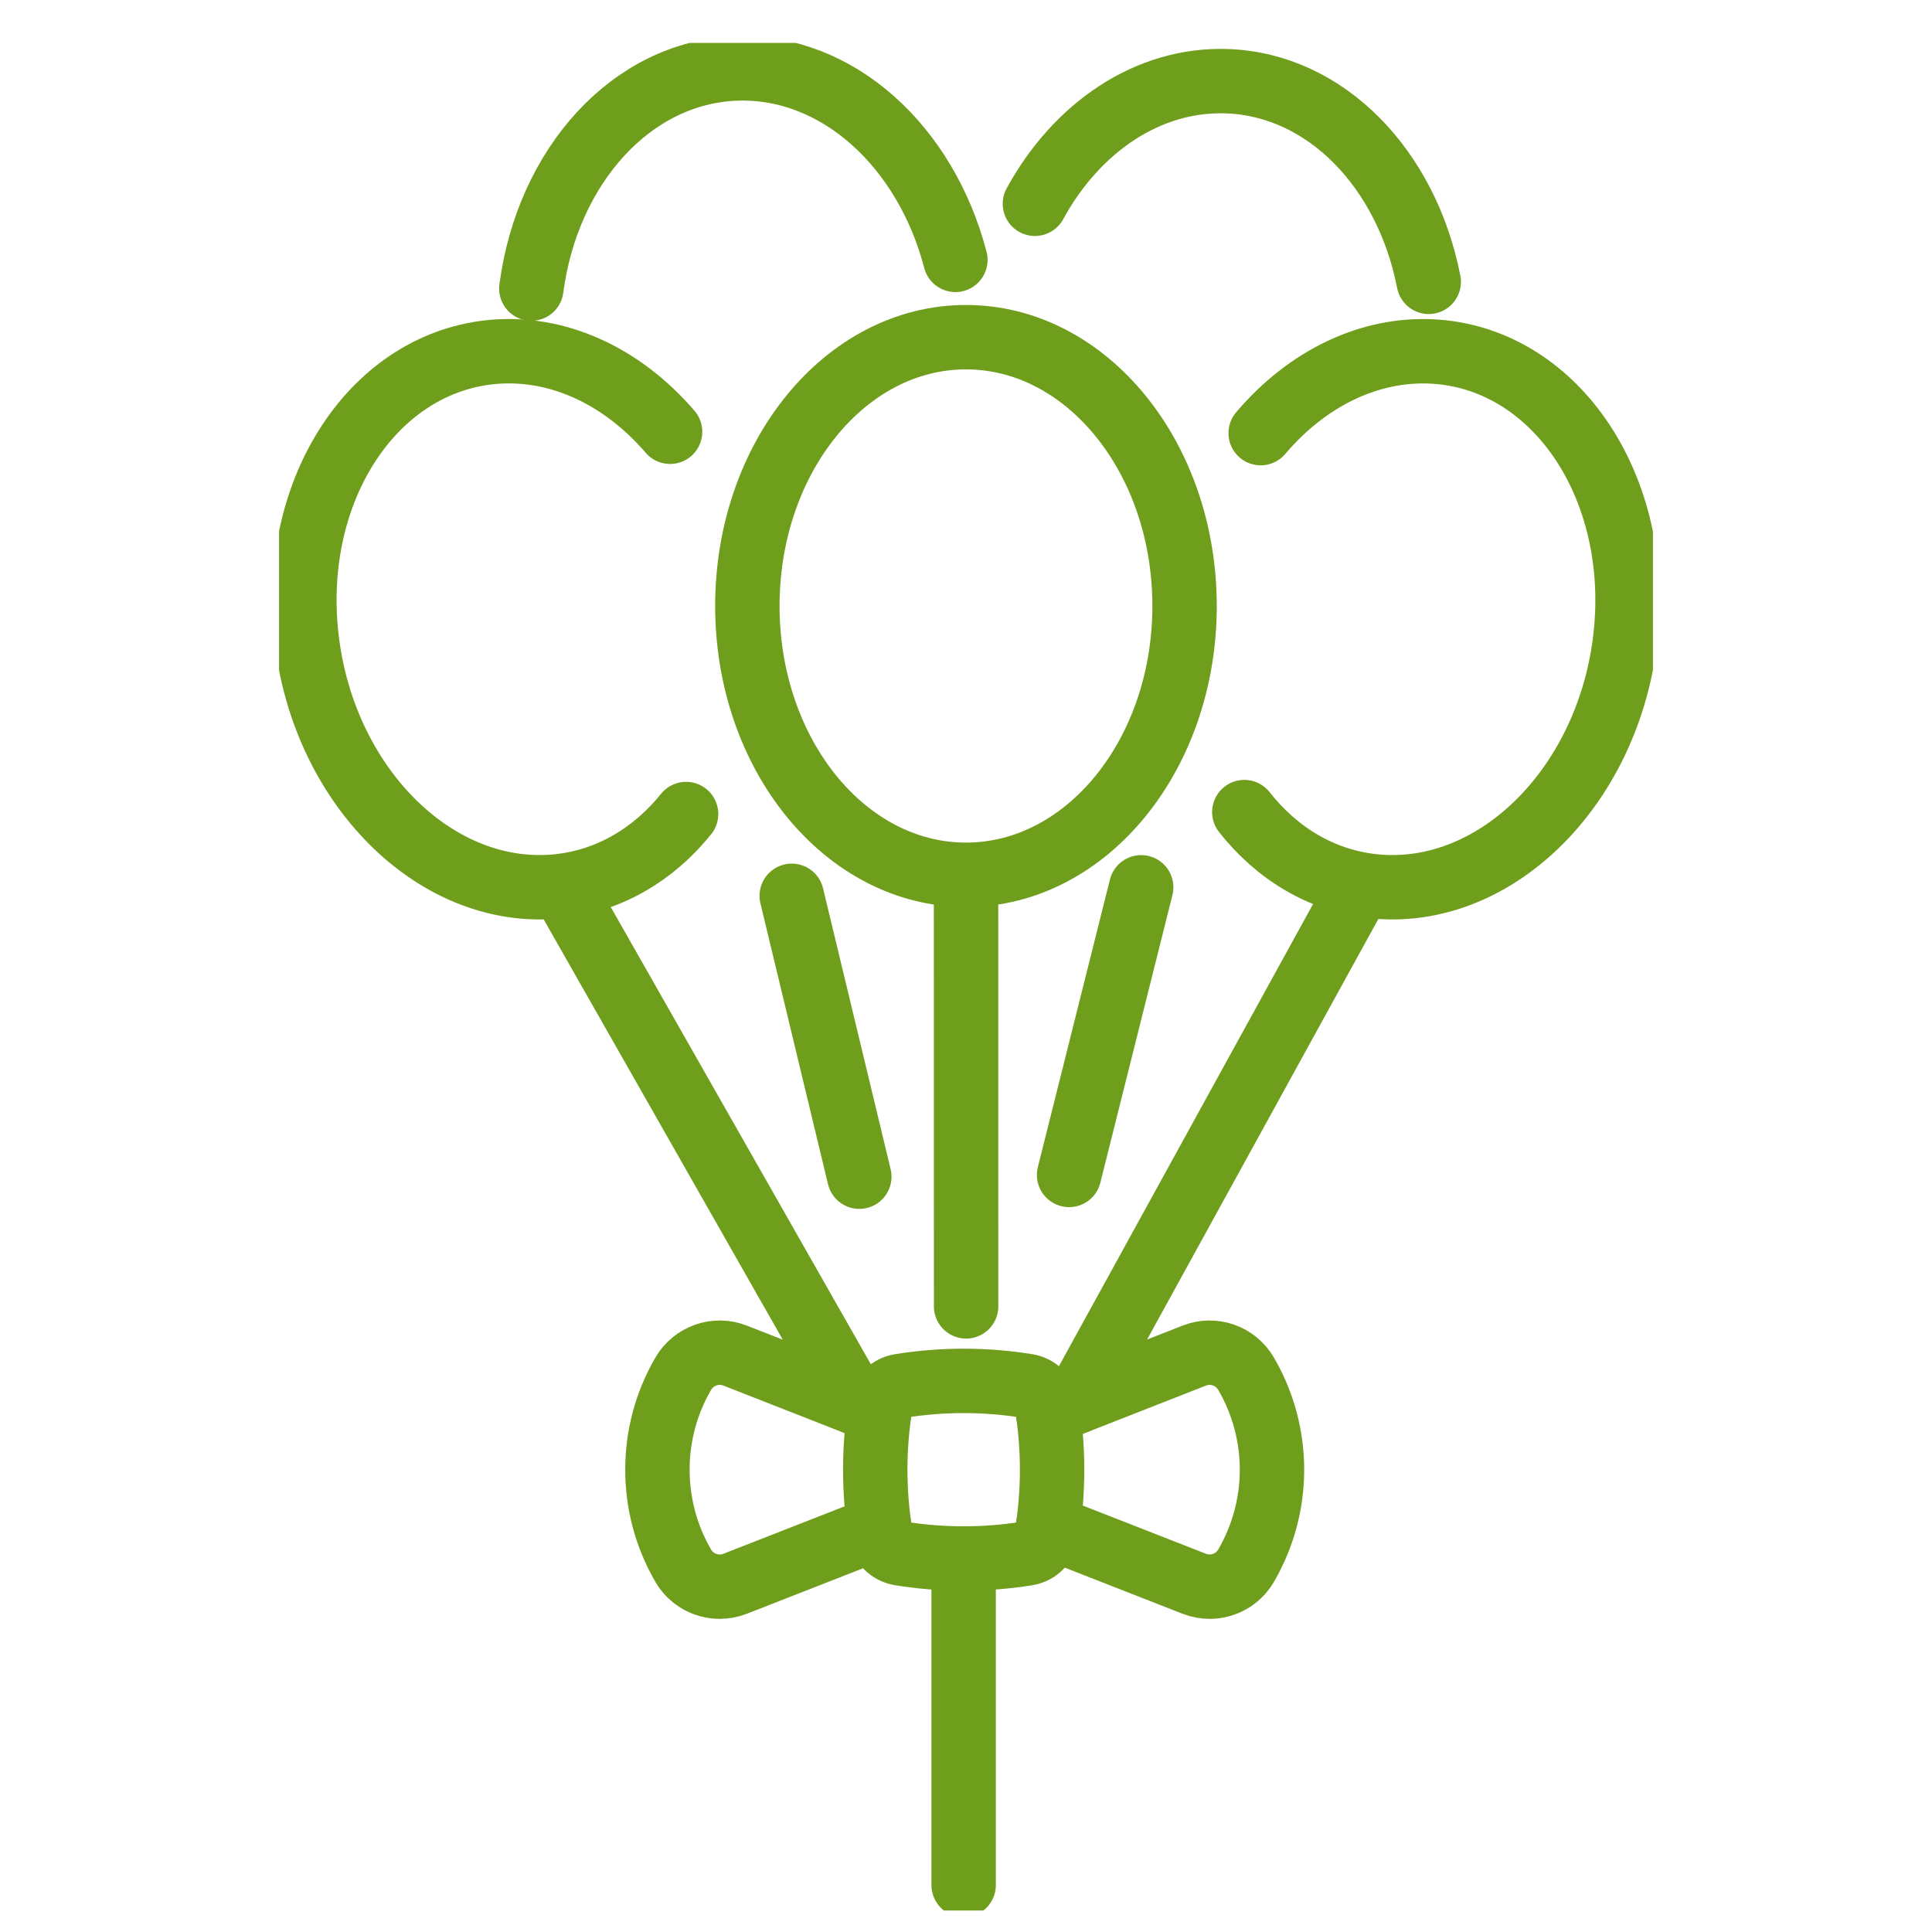 <svg width="90" height="90" viewBox="0 0 90 90" fill="none" xmlns="http://www.w3.org/2000/svg">
<g clip-path="url(#clip0_224_4544)">
<path d="M44.998 40.751C50.623 40.751 55.182 35.145 55.182 28.229C55.182 21.314 50.623 15.707 44.998 15.707C39.374 15.707 34.815 21.314 34.815 28.229C34.815 35.145 39.374 40.751 44.998 40.751Z" stroke="#6F9E1C" stroke-width="3" stroke-linecap="round" stroke-linejoin="round"/>
<path d="M31.215 20.113C29.003 17.538 25.96 16.07 22.809 16.409C17.223 17.016 13.418 23.071 14.309 29.941C15.199 36.809 20.451 41.886 26.034 41.283C28.405 41.025 30.456 39.788 31.961 37.921" stroke="#6F9E1C" stroke-width="3" stroke-linecap="round" stroke-linejoin="round"/>
<path d="M58.727 20.177C60.863 17.66 63.78 16.186 66.826 16.379C66.945 16.386 67.066 16.396 67.187 16.409C72.773 17.016 76.578 23.072 75.688 29.941C74.797 36.81 69.545 41.886 63.962 41.283C61.551 41.022 59.473 39.748 57.965 37.83" stroke="#6F9E1C" stroke-width="3" stroke-linecap="round" stroke-linejoin="round"/>
<path d="M48.21 9.493C50.142 5.955 53.462 3.66 57.142 3.782C61.777 3.938 65.534 7.88 66.556 13.129" stroke="#6F9E1C" stroke-width="3" stroke-linecap="round" stroke-linejoin="round"/>
<path d="M24.752 13.444C25.501 7.744 29.417 3.356 34.312 3.19C39.014 3.034 43.126 6.819 44.506 12.106" stroke="#6F9E1C" stroke-width="3" stroke-linecap="round" stroke-linejoin="round"/>
<path d="M39.861 65.346L26.223 41.371" stroke="#6F9E1C" stroke-width="3" stroke-linecap="round" stroke-linejoin="round"/>
<path d="M63.288 41.371L50.126 65.305" stroke="#6F9E1C" stroke-width="3" stroke-linecap="round" stroke-linejoin="round"/>
<path d="M45.005 60.856L45.002 41.035" stroke="#6F9E1C" stroke-width="3" stroke-linecap="round" stroke-linejoin="round"/>
<path d="M53.161 41.334L49.802 54.733" stroke="#6F9E1C" stroke-width="3" stroke-linecap="round" stroke-linejoin="round"/>
<path d="M40.03 54.814L36.882 41.73" stroke="#6F9E1C" stroke-width="3" stroke-linecap="round" stroke-linejoin="round"/>
<path d="M47.852 72.365C45.889 72.68 43.889 72.68 41.929 72.365C41.456 72.287 41.085 71.917 41.008 71.439C40.694 69.467 40.694 67.457 41.008 65.489C41.085 65.014 41.453 64.641 41.929 64.564C43.892 64.248 45.892 64.248 47.852 64.564C48.324 64.641 48.695 65.011 48.773 65.489C49.09 67.461 49.09 69.471 48.773 71.439C48.695 71.914 48.328 72.287 47.852 72.365Z" stroke="#6F9E1C" stroke-width="3" stroke-linecap="round" stroke-linejoin="round"/>
<path d="M48.82 65.821L55.631 63.15C56.535 62.794 57.56 63.154 58.049 63.997C58.852 65.377 59.254 66.922 59.254 68.464C59.254 70.006 58.852 71.551 58.049 72.934C57.688 73.557 57.031 73.913 56.349 73.913C56.11 73.913 55.867 73.869 55.631 73.777L48.82 71.111" stroke="#6F9E1C" stroke-width="3" stroke-linecap="round" stroke-linejoin="round"/>
<path d="M40.964 71.148L34.248 73.777C34.012 73.869 33.769 73.913 33.529 73.913C32.845 73.913 32.187 73.557 31.826 72.934C31.023 71.551 30.625 70.009 30.625 68.464C30.625 66.919 31.023 65.377 31.826 63.997C32.315 63.154 33.344 62.794 34.248 63.15L40.964 65.783" stroke="#6F9E1C" stroke-width="3" stroke-linecap="round" stroke-linejoin="round"/>
<path d="M44.89 73.019V87.814" stroke="#6F9E1C" stroke-width="3" stroke-linecap="round" stroke-linejoin="round"/>
</g>
<defs>
<clipPath id="clip0_224_4544">
<rect width="64" height="87" fill="white" transform="translate(13 2)"/>
</clipPath>
</defs>
</svg>
